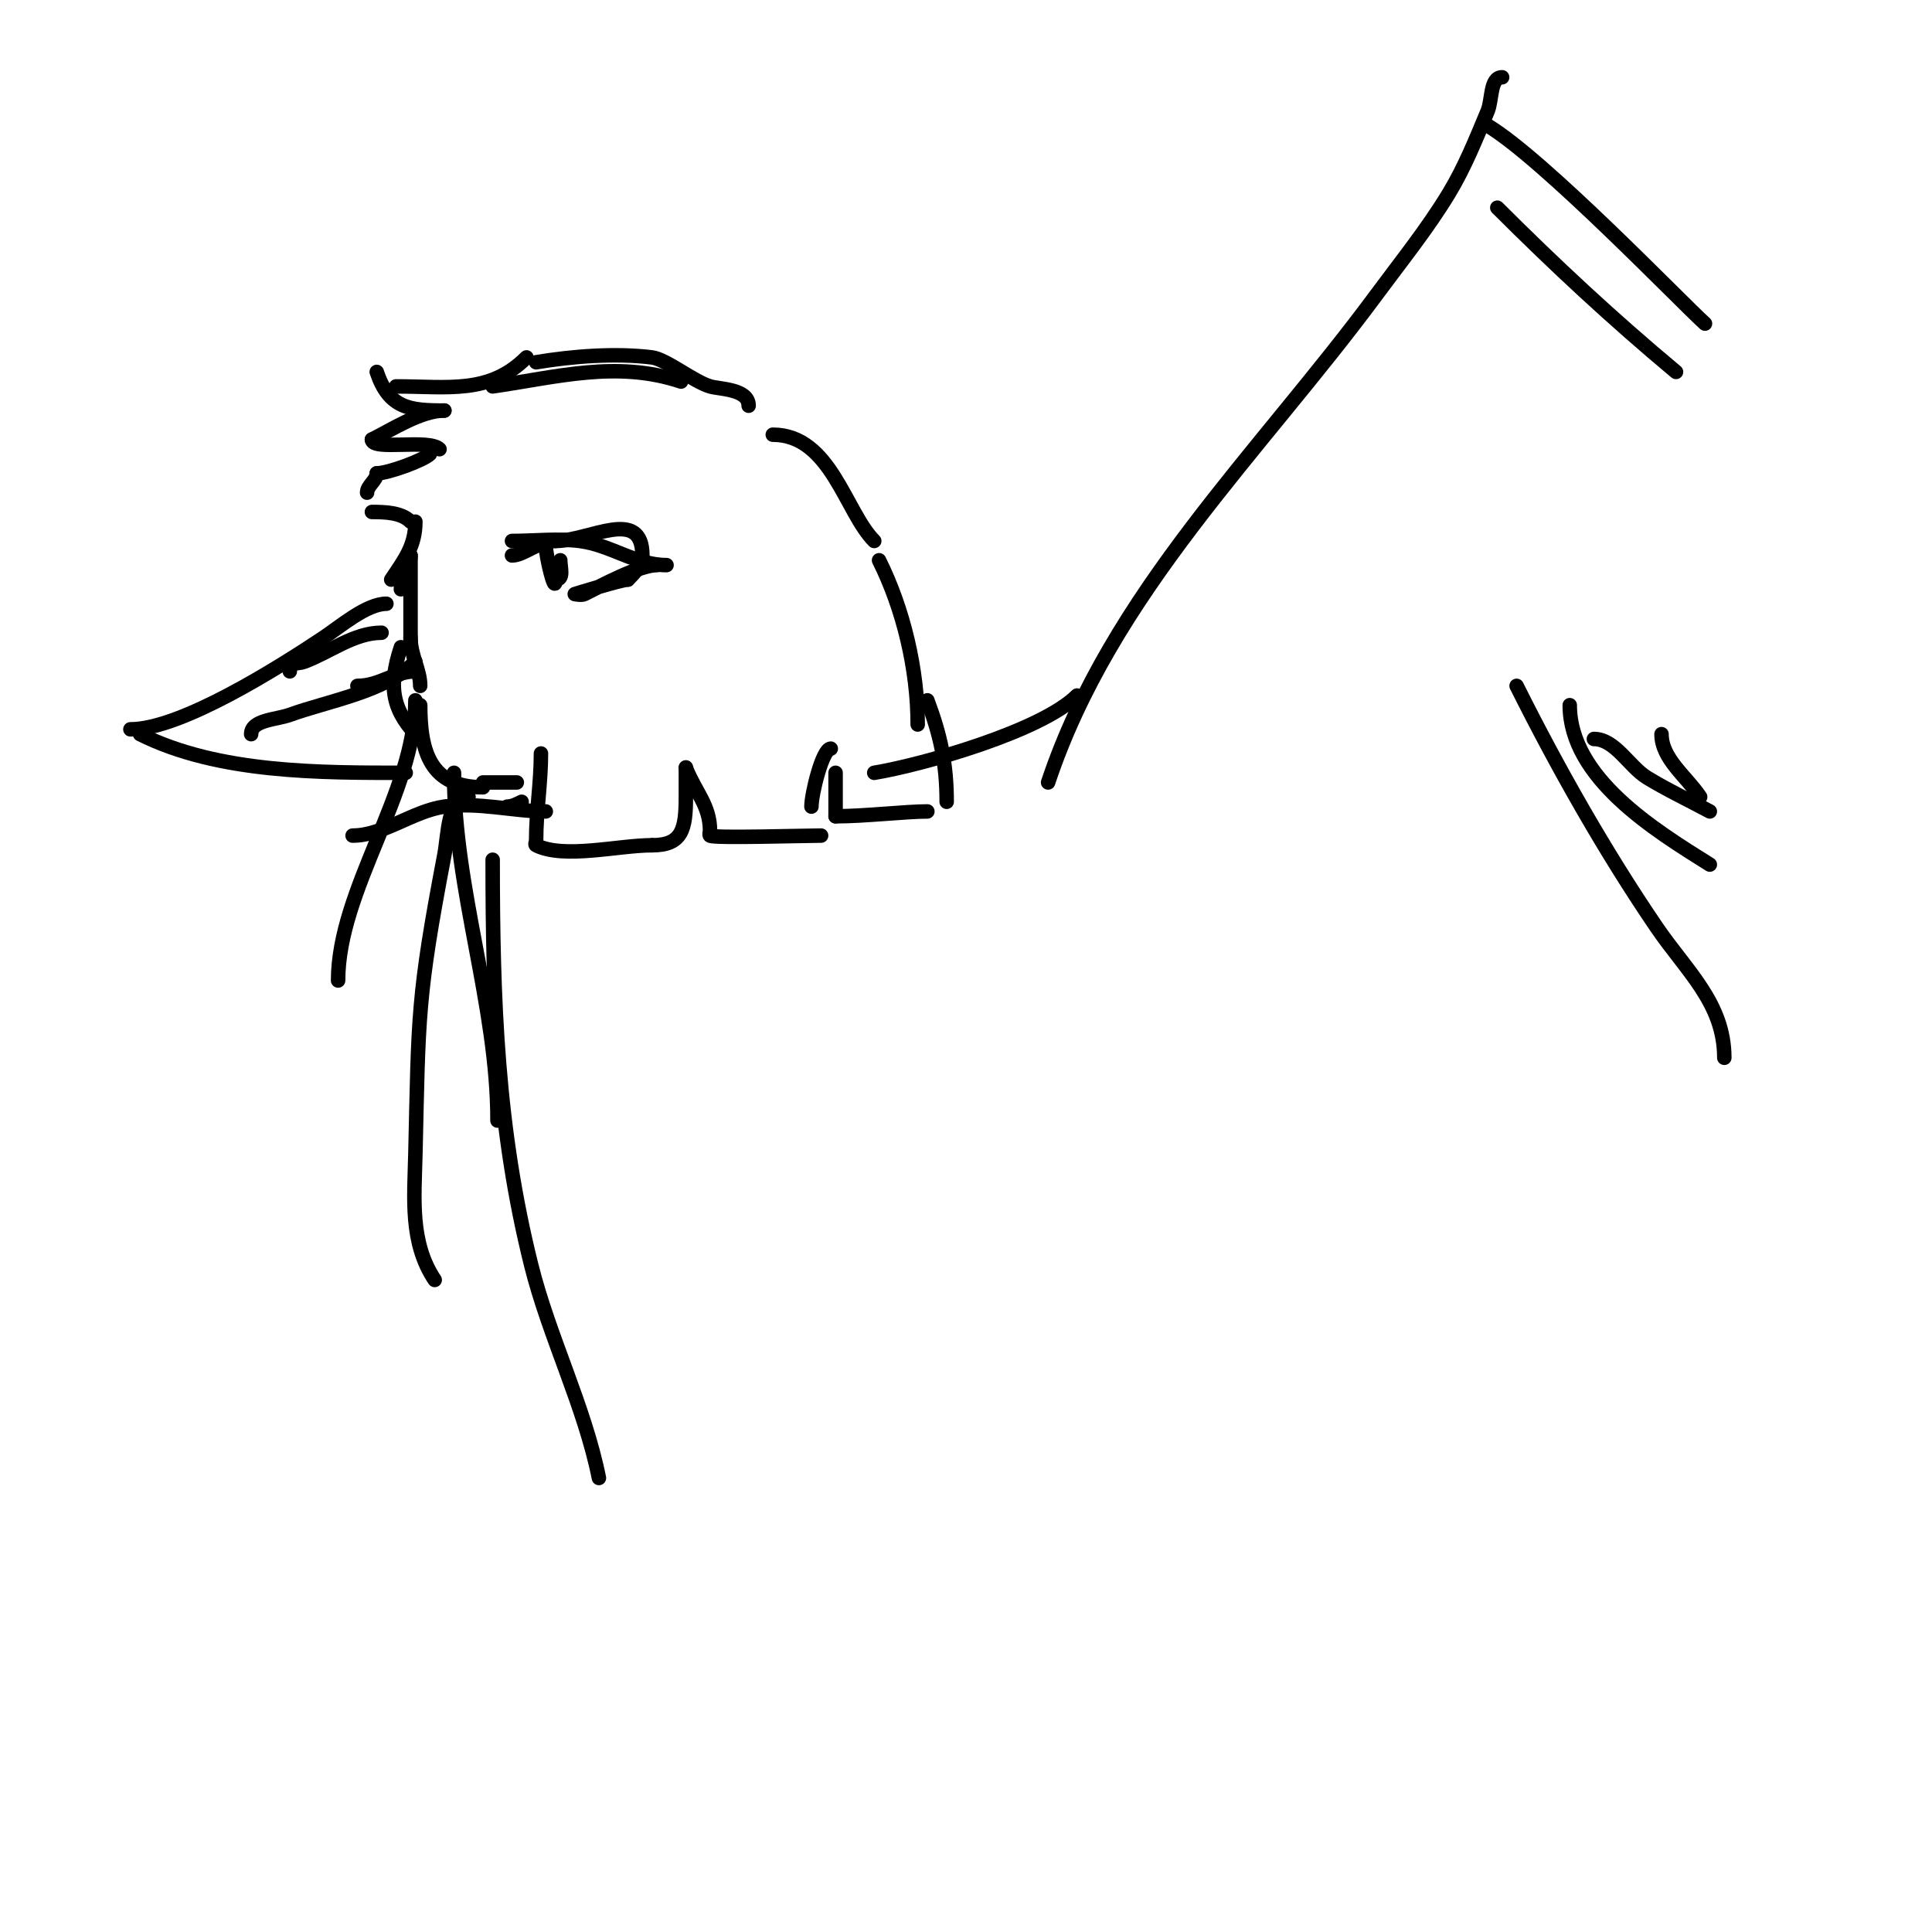 <svg viewBox='0 0 400 400' version='1.1' xmlns='http://www.w3.org/2000/svg' xmlns:xlink='http://www.w3.org/1999/xlink'><g fill='none' stroke='#000000' stroke-width='3' stroke-linecap='round' stroke-linejoin='round'><path d='M112,156c0,6.12 -1,11.877 -1,18c0,0.333 -0.298,0.851 0,1c5.772,2.886 17.07,0 24,0'/><path d='M135,175c6.261,0 7,-3.329 7,-10c0,-1.041 0,-8.154 0,-6'/><path d='M142,159c2.033,5.082 5,7.764 5,13c0,0.333 -0.236,0.764 0,1c0.586,0.586 19.776,0 23,0'/><path d='M170,173'/><path d='M172,155c-1.691,0 -4,9.3 -4,12'/><path d='M168,167'/><path d='M173,160c0,3 0,6 0,9'/><path d='M173,169c6.076,0 14.496,-1 19,-1'/><path d='M196,166c0,-7.805 -1.251,-13.669 -4,-21'/><path d='M190,150c0,-11.308 -2.919,-23.838 -8,-34'/><path d='M181,112c-5.97,-5.97 -9.027,-22 -21,-22'/><path d='M155,84c0,-3.516 -5.99,-3.397 -8,-4c-3.405,-1.021 -9.134,-5.642 -12,-6c-7.599,-0.95 -16.558,-0.24 -24,1'/><path d='M141,79c-13.332,-4.444 -25.86,-0.877 -39,1'/><path d='M109,74c-7.689,7.689 -16.201,6 -27,6'/><path d='M78,77c2.524,7.572 6.805,8 14,8'/><path d='M92,85c-4.82,0 -10.832,3.916 -15,6'/><path d='M77,91c0,2.4 11.787,-0.213 14,2'/><path d='M89,94c-1.292,1.292 -8.671,4 -11,4'/><path d='M78,98c0,1.491 -2,2.509 -2,4'/><path d='M77,106c2.677,0 6.078,0.078 8,2'/><path d='M86,108c0,5.034 -2.244,7.866 -5,12'/><path d='M85,115c0,2.646 -2,4.57 -2,7'/><path d='M85,115c0,6 0,12 0,18'/><path d='M85,132c0,3.73 2,6.693 2,10'/><path d='M86,139c-4.405,0 -7.31,3 -12,3'/><path d='M79,131c-5.696,0 -10.667,4 -16,6c-1.39,0.521 -3,-0.073 -3,2'/><path d='M80,125c-4.093,0 -9.509,4.673 -13,7c-9.228,6.152 -29.515,19 -40,19'/><path d='M29,152c16.184,8.092 37.21,8 55,8'/><path d='M86,137c-6.217,6.217 -18.115,8.133 -26,11c-2.802,1.019 -8,1.019 -8,4'/><path d='M83,134c-2.879,8.638 -1.516,13.484 4,19'/><path d='M87,146c0,9.722 2.126,17 13,17'/><path d='M100,162c2.333,0 4.667,0 7,0'/><path d='M106,112c4.514,0 9.51,-0.561 14,0c6.412,0.802 11.597,5 18,5'/><path d='M136,117c-3.636,0 -11.464,4.232 -15,6c-0.596,0.298 -2,0 -2,0c0,0 9.671,-3 11,-3'/><path d='M130,120c1.36,-1.36 3,-3.099 3,-5c0,-10.141 -10.923,-3 -18,-3'/><path d='M115,112c-3.616,0 -6.532,3 -9,3'/><path d='M113,113c0,2.112 2,10.464 2,7'/><path d='M115,120c1.847,0 1,-2.407 1,-4'/><path d='M94,160c0,24.11 9,48.159 9,72'/><path d='M97,165c-4.333,0 -4.189,7.743 -5,12c-5.628,29.548 -5.33,33.196 -6,62c-0.209,8.988 -1.189,18.216 4,26'/><path d='M102,178c0,29.036 0.903,55.61 8,84c3.679,14.717 11.052,29.262 14,44'/><path d='M86,145c0,19.025 -16,39.224 -16,58'/><path d='M73,173c6.378,0 12.48,-5.069 19,-6c6.97,-0.996 14.438,1 21,1'/><path d='M105,167c1.054,0 2.057,-0.529 3,-1'/><path d='M181,160c10.25,-1.708 34.675,-8.675 42,-16'/><path d='M217,162c13.062,-39.187 43.74,-68.178 68,-101c5.113,-6.918 10.546,-13.641 15,-21c3.243,-5.358 5.591,-11.219 8,-17c0.976,-2.343 0.461,-7 3,-7'/><path d='M308,26c11.62,6.972 40.1,36.59 45,41'/><path d='M310,43c11.92,11.92 24.037,23.197 37,34'/><path d='M325,146c0,15.066 17.587,25.867 29,33'/><path d='M344,152c0,5.088 5.178,8.766 8,13'/><path d='M330,153c4.406,0 7.315,5.748 11,8c4.2,2.566 8.667,4.667 13,7'/><path d='M314,142c8.494,16.988 18.306,34.315 29,50c6.169,9.047 14,15.709 14,27'/></g>
</svg>